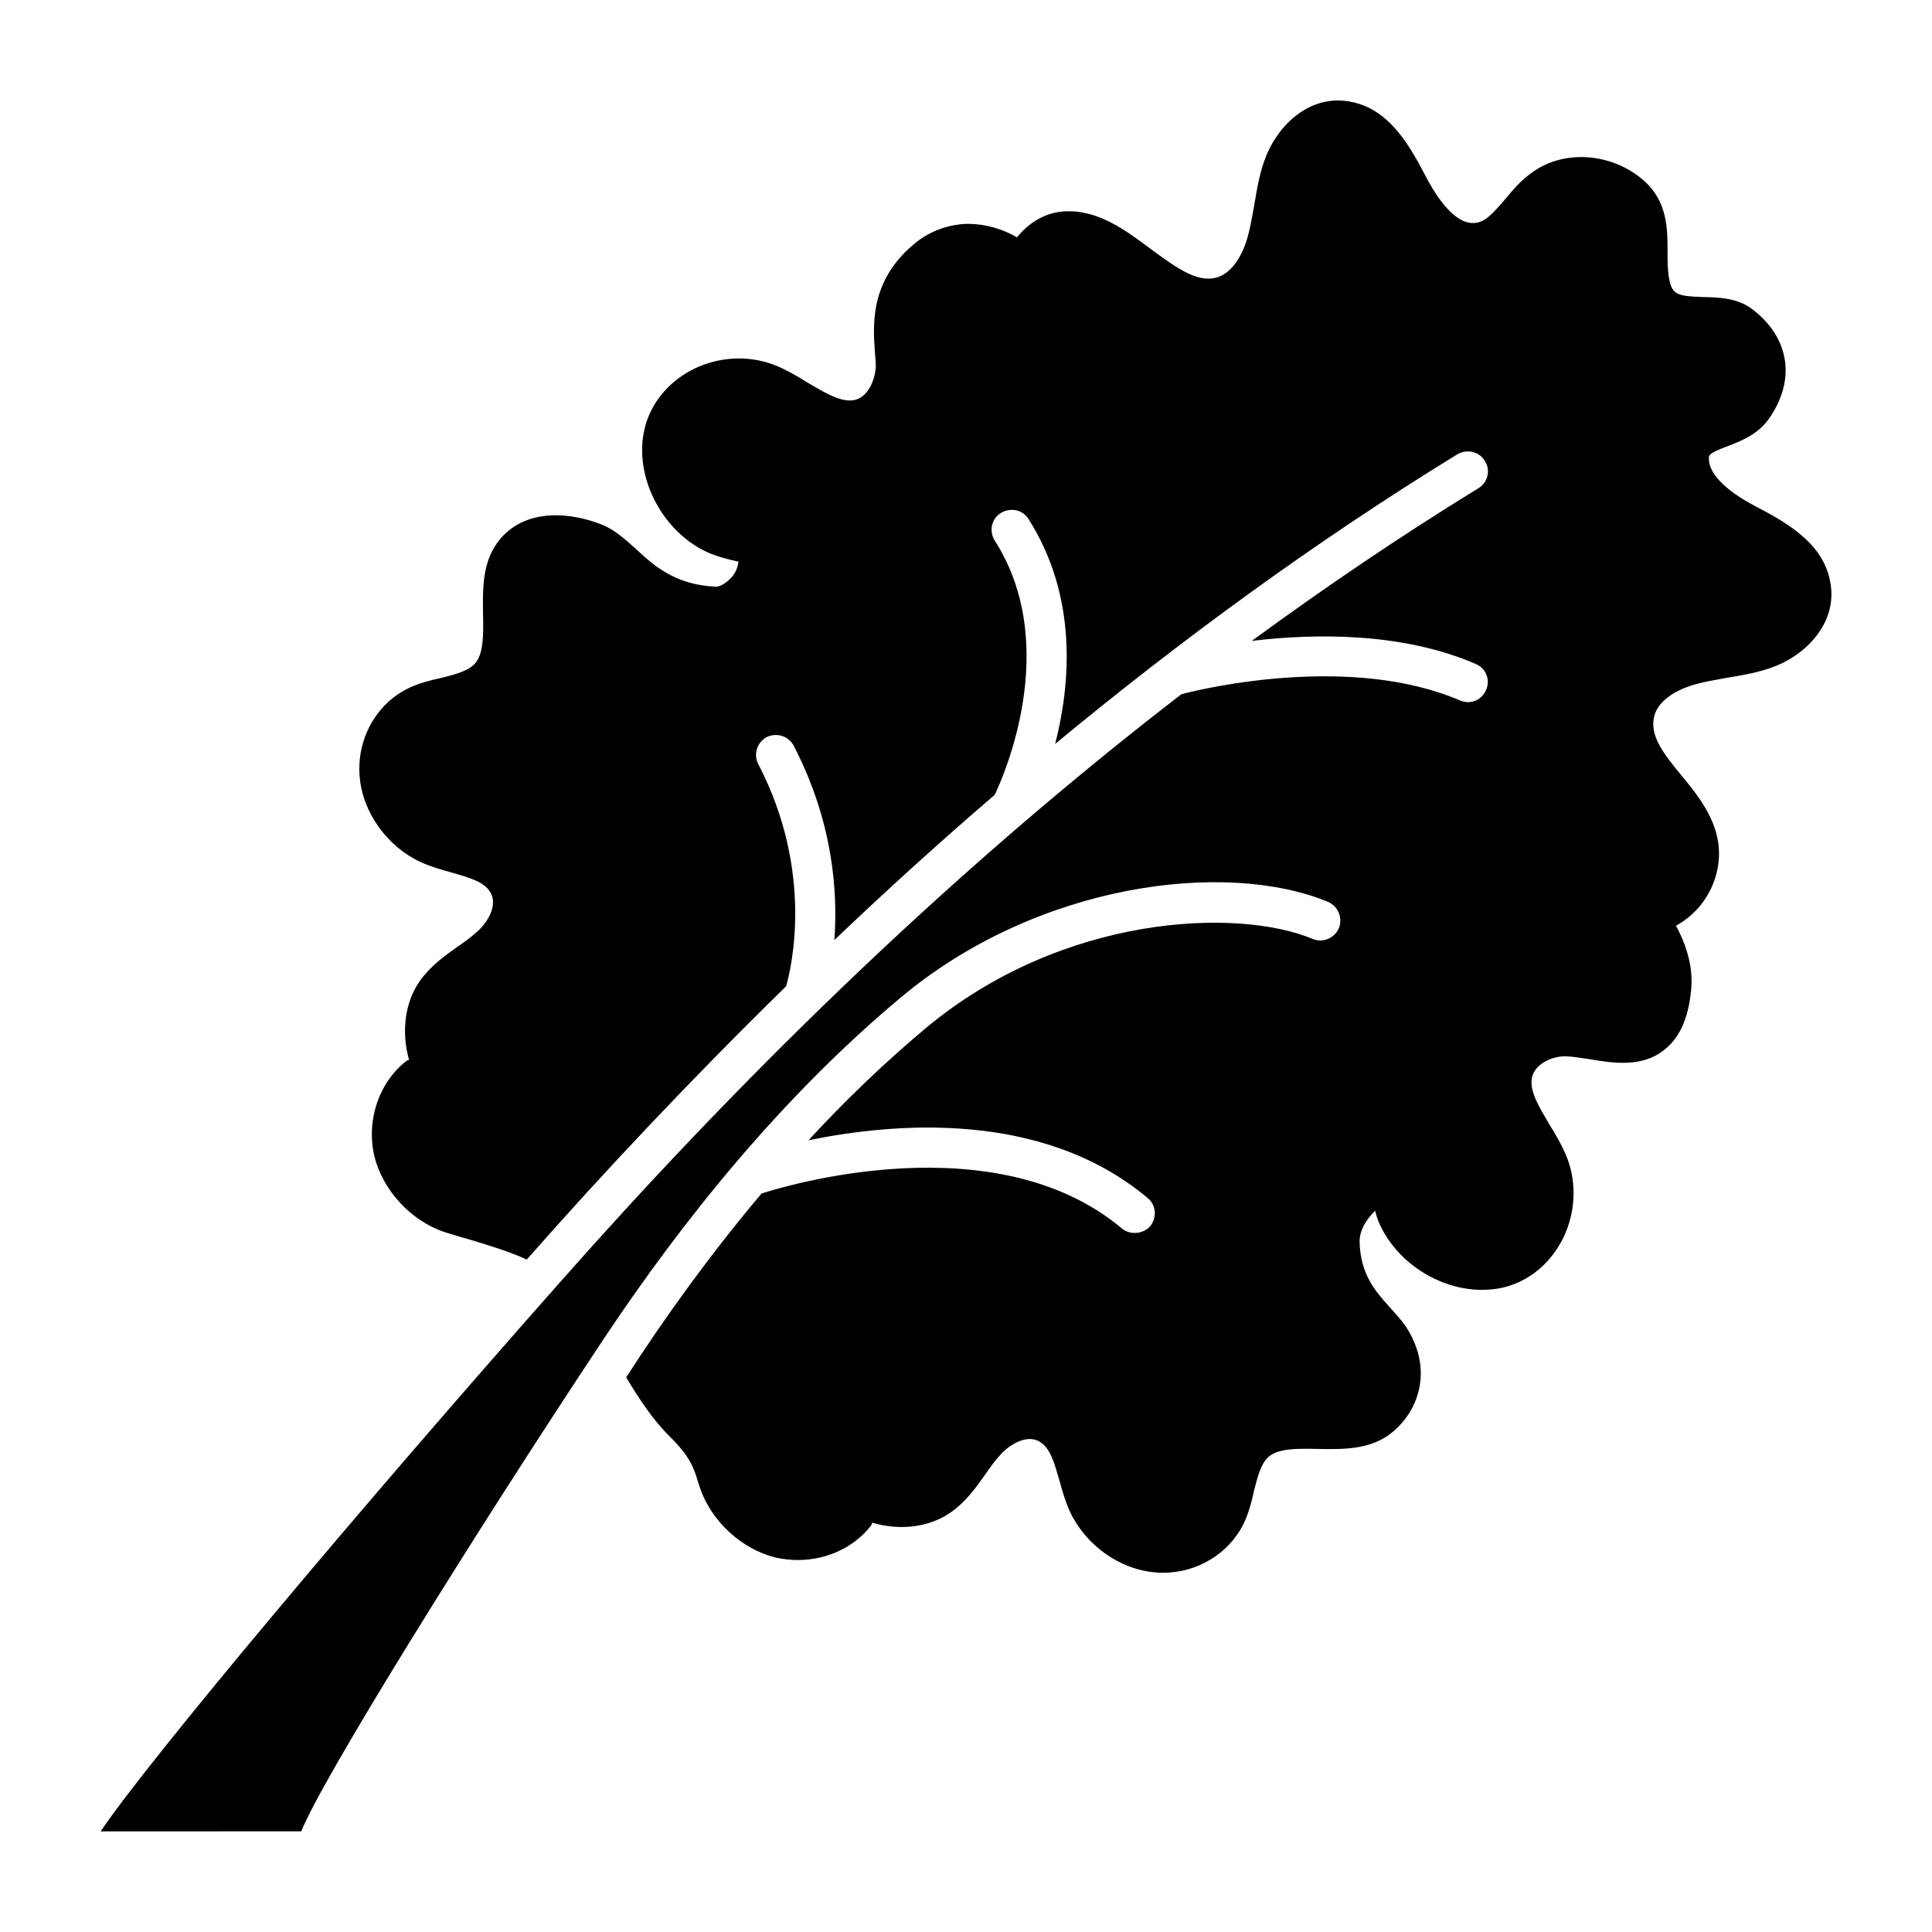 <svg xmlns="http://www.w3.org/2000/svg" width="1600" height="1600" version="1.1" viewBox="0 0 1200 1200"><path d="M1104.2 413.16c-10.641 4.453-21.75 6.188-32.109 7.922-6.422 1.219-12.844 2.203-19.031 3.937-5.672 1.5-23.953 7.641-25.969 21.75-1.734 11.391 6.938 22.266 17.062 34.594 11.625 14.062 24.703 30.375 23.484 51.656-1.219 18.047-11.391 33.61-26.672 42 7.172 13.078 10.875 27.188 9.375 40.266-1.734 17.812-7.406 29.906-17.297 37.312-13.828 10.641-31.875 7.641-46.219 5.204-5.438-.75-10.875-1.735-15.094-1.735-8.672.234-18.797 5.203-20.25 13.594-1.5 8.156 4.453 17.812 10.641 28.406 4.219 6.656 8.39 13.828 11.391 21.516 5.953 15.797 4.922 33.844-2.484 49.172-7.172 14.578-19.031 25.22-33.61 29.906-5.437 1.734-11.108 2.484-17.061 2.484-26.203 0-53.625-17.062-64.266-42.75-.75-1.968-1.5-4.218-1.97-6.421-4.921 4.921-9.655 11.625-9.655 19.266.515 20.53 9.89 30.89 18.797 40.78 3.468 3.938 6.937 7.641 9.375 11.11 17.53 25.969 9.375 51.656-6.938 65.719-13.594 11.859-31.406 11.39-47.438 11.109-12.609-.235-24.469-.516-30.656 5.203-4.453 4.218-6.422 11.859-8.672 20.53-1.5 6.938-3.234 13.829-6.422 20.532-9.14 18.797-28.922 30.656-50.156 30.656-1.5 0-2.953 0-4.687-.235-22.266-1.734-43.5-17.062-53.156-37.828-2.719-5.953-4.688-12.609-6.422-19.03-3.235-11.11-5.672-20.532-12.61-24.47-8.155-4.687-19.265 2.485-24.468 8.672-3.235 3.469-6.188 7.64-8.906 11.625-5.953 8.39-12.094 17.062-21.516 23.72-13.828 9.655-32.11 11.39-48.938 6.421-.235.75-.235 1.5-.75 1.969-10.641 13.594-27.656 21.234-45.234 21.234-4.688 0-9.14-.516-13.828-1.5-21.234-5.203-40.266-22.734-47.203-43.734l-.985-2.953c-2.718-9.14-4.922-15.797-17.297-28.172-11.109-10.875-19.5-23.953-27.422-37.078 24.47-38.062 52.641-76.875 84.047-114.19 13.594-4.453 145.08-44.484 223.92 21.75 2.485 1.969 5.203 2.719 7.922 2.719 3.703 0 7.172-1.5 9.656-4.22 4.22-5.437 3.704-13.077-1.734-17.53-65.719-55.125-158.68-46.453-210.56-35.812 22.734-24.703 47.203-48.188 73.172-69.938 84.75-70.453 193.26-74.625 239.95-55.125 6.422 2.719 13.594-.516 16.312-6.656 2.484-6.422-.516-13.594-6.656-16.312-63.75-26.438-180.66-11.625-265.4 59.297-73.641 61.547-135.19 137.9-184.36 211.78-81.047 122.06-175.97 275.06-188.06 306.19l-124.64.046c30.14-44.719 160.87-200.44 285.71-341.53 102.33-115.92 233.06-247.36 385.55-364.78 15.797-4.218 106.27-24.938 173.26 3.938 1.5.516 3.234.984 4.922.984 4.687 0 9.14-2.953 11.109-7.64 2.719-6.188 0-13.36-6.422-16.078-45.703-19.781-99.844-19.031-139.13-14.344 45.234-33.094 92.203-65.016 140.86-94.875 5.672-3.469 7.64-11.11 3.937-16.828-3.468-5.953-11.109-7.64-17.062-4.219-88.969 54.609-172.5 115.92-249.84 179.9 9.375-36.844 14.344-90.938-16.547-139.64-3.703-5.953-11.39-7.406-17.297-3.703-5.672 3.469-7.406 11.109-3.703 17.062 41.766 65.25 5.203 147.05 0 157.92-34.594 29.672-67.734 59.812-99.609 90.188 2.203-29.672-.75-73.406-25.219-120.61-3.234-6.188-10.64-8.39-16.828-5.438-5.953 3.235-8.39 10.641-5.203 16.828 35.11 67.453 20.25 127.5 17.297 137.9-59.297 58.078-113.44 115.64-161.11 169.78-10.64-4.922-22.266-8.39-34.359-12.094-5.437-1.5-11.109-3.234-16.547-4.922-21-6.937-38.53-25.969-43.734-47.203-5.203-21.984 2.719-45.703 19.781-59.062.516-.515 1.219-.515 1.735-.75-4.688-16.828-2.954-35.109 6.656-48.938 6.656-9.375 15.328-15.562 23.719-21.516 3.937-2.718 8.156-5.671 11.625-8.906 6.187-5.203 13.359-16.078 8.672-24.469-3.938-6.937-13.36-9.375-24.47-12.609-6.421-1.734-13.077-3.703-19.03-6.422-20.766-9.656-36.094-30.89-37.828-53.156-1.97-23.25 10.359-45.234 30.375-54.844 6.656-3.234 13.594-4.922 20.53-6.422 8.673-2.203 16.313-4.218 20.532-8.671 5.672-6.188 5.437-18.281 5.203-30.656-.235-16.078-.75-33.844 11.109-47.438 16.078-18.516 43.266-16.312 63.28-8.157 7.641 3.235 13.595 8.672 20.25 14.578 11.392 10.641 24.47 22.5 49.689 23.72 2.484.234 6.422-1.97 9.656-5.438 2.719-2.719 4.219-6.422 4.687-10.125-5.953-1.219-11.625-2.719-17.297-4.922-30.89-12.844-49.688-50.672-40.03-81.328 4.687-14.578 15.327-26.438 29.905-33.609 15.328-7.406 33.375-8.39 49.172-2.484 7.641 2.953 14.812 7.171 21.516 11.39 10.641 6.188 20.25 12.095 28.406 10.642 8.391-1.5 13.078-11.86 13.594-20.766 0-2.485-.234-5.204-.515-8.672-1.219-16.547-3.469-44.25 23.953-67.22 9.375-8.156 21.984-12.843 34.594-12.843 10.64.234 20.766 3.234 29.672 8.39 7.172-8.906 17.297-15.328 28.922-16.078 21.234-1.5 38.812 11.86 54.375 23.484 13.828 10.125 26.672 19.781 38.297 18.047 14.109-1.969 20.25-20.25 21.75-25.969 1.734-6.187 2.719-12.609 3.937-19.03 1.735-10.36 3.47-21.517 7.922-32.11 8.156-19.266 27.938-37.828 52.875-32.39 24.234 4.921 36.844 29.155 46.22 46.968 9.655 18.281 20.25 28.922 29.671 28.172 6.656-.234 11.625-5.953 19.266-14.812 4.922-5.953 10.125-12.094 17.062-16.828 20.016-14.344 49.922-11.859 69.422 5.672 14.344 12.844 14.344 29.906 14.344 43.5 0 6.188 0 11.86.985 17.062 1.734 9.89 5.203 10.875 21 11.391 10.125.235 21.75.516 31.125 7.922 22.969 17.812 26.672 43.97 9.656 67.97-6.938 9.655-17.297 13.593-25.688 16.827-10.36 3.938-11.391 5.203-11.391 7.172-.516 9.14 9.89 20.016 28.172 29.672 17.812 9.375 42 21.984 46.969 46.219 5.437 24.938-13.078 44.719-32.391 52.875z"/></svg>